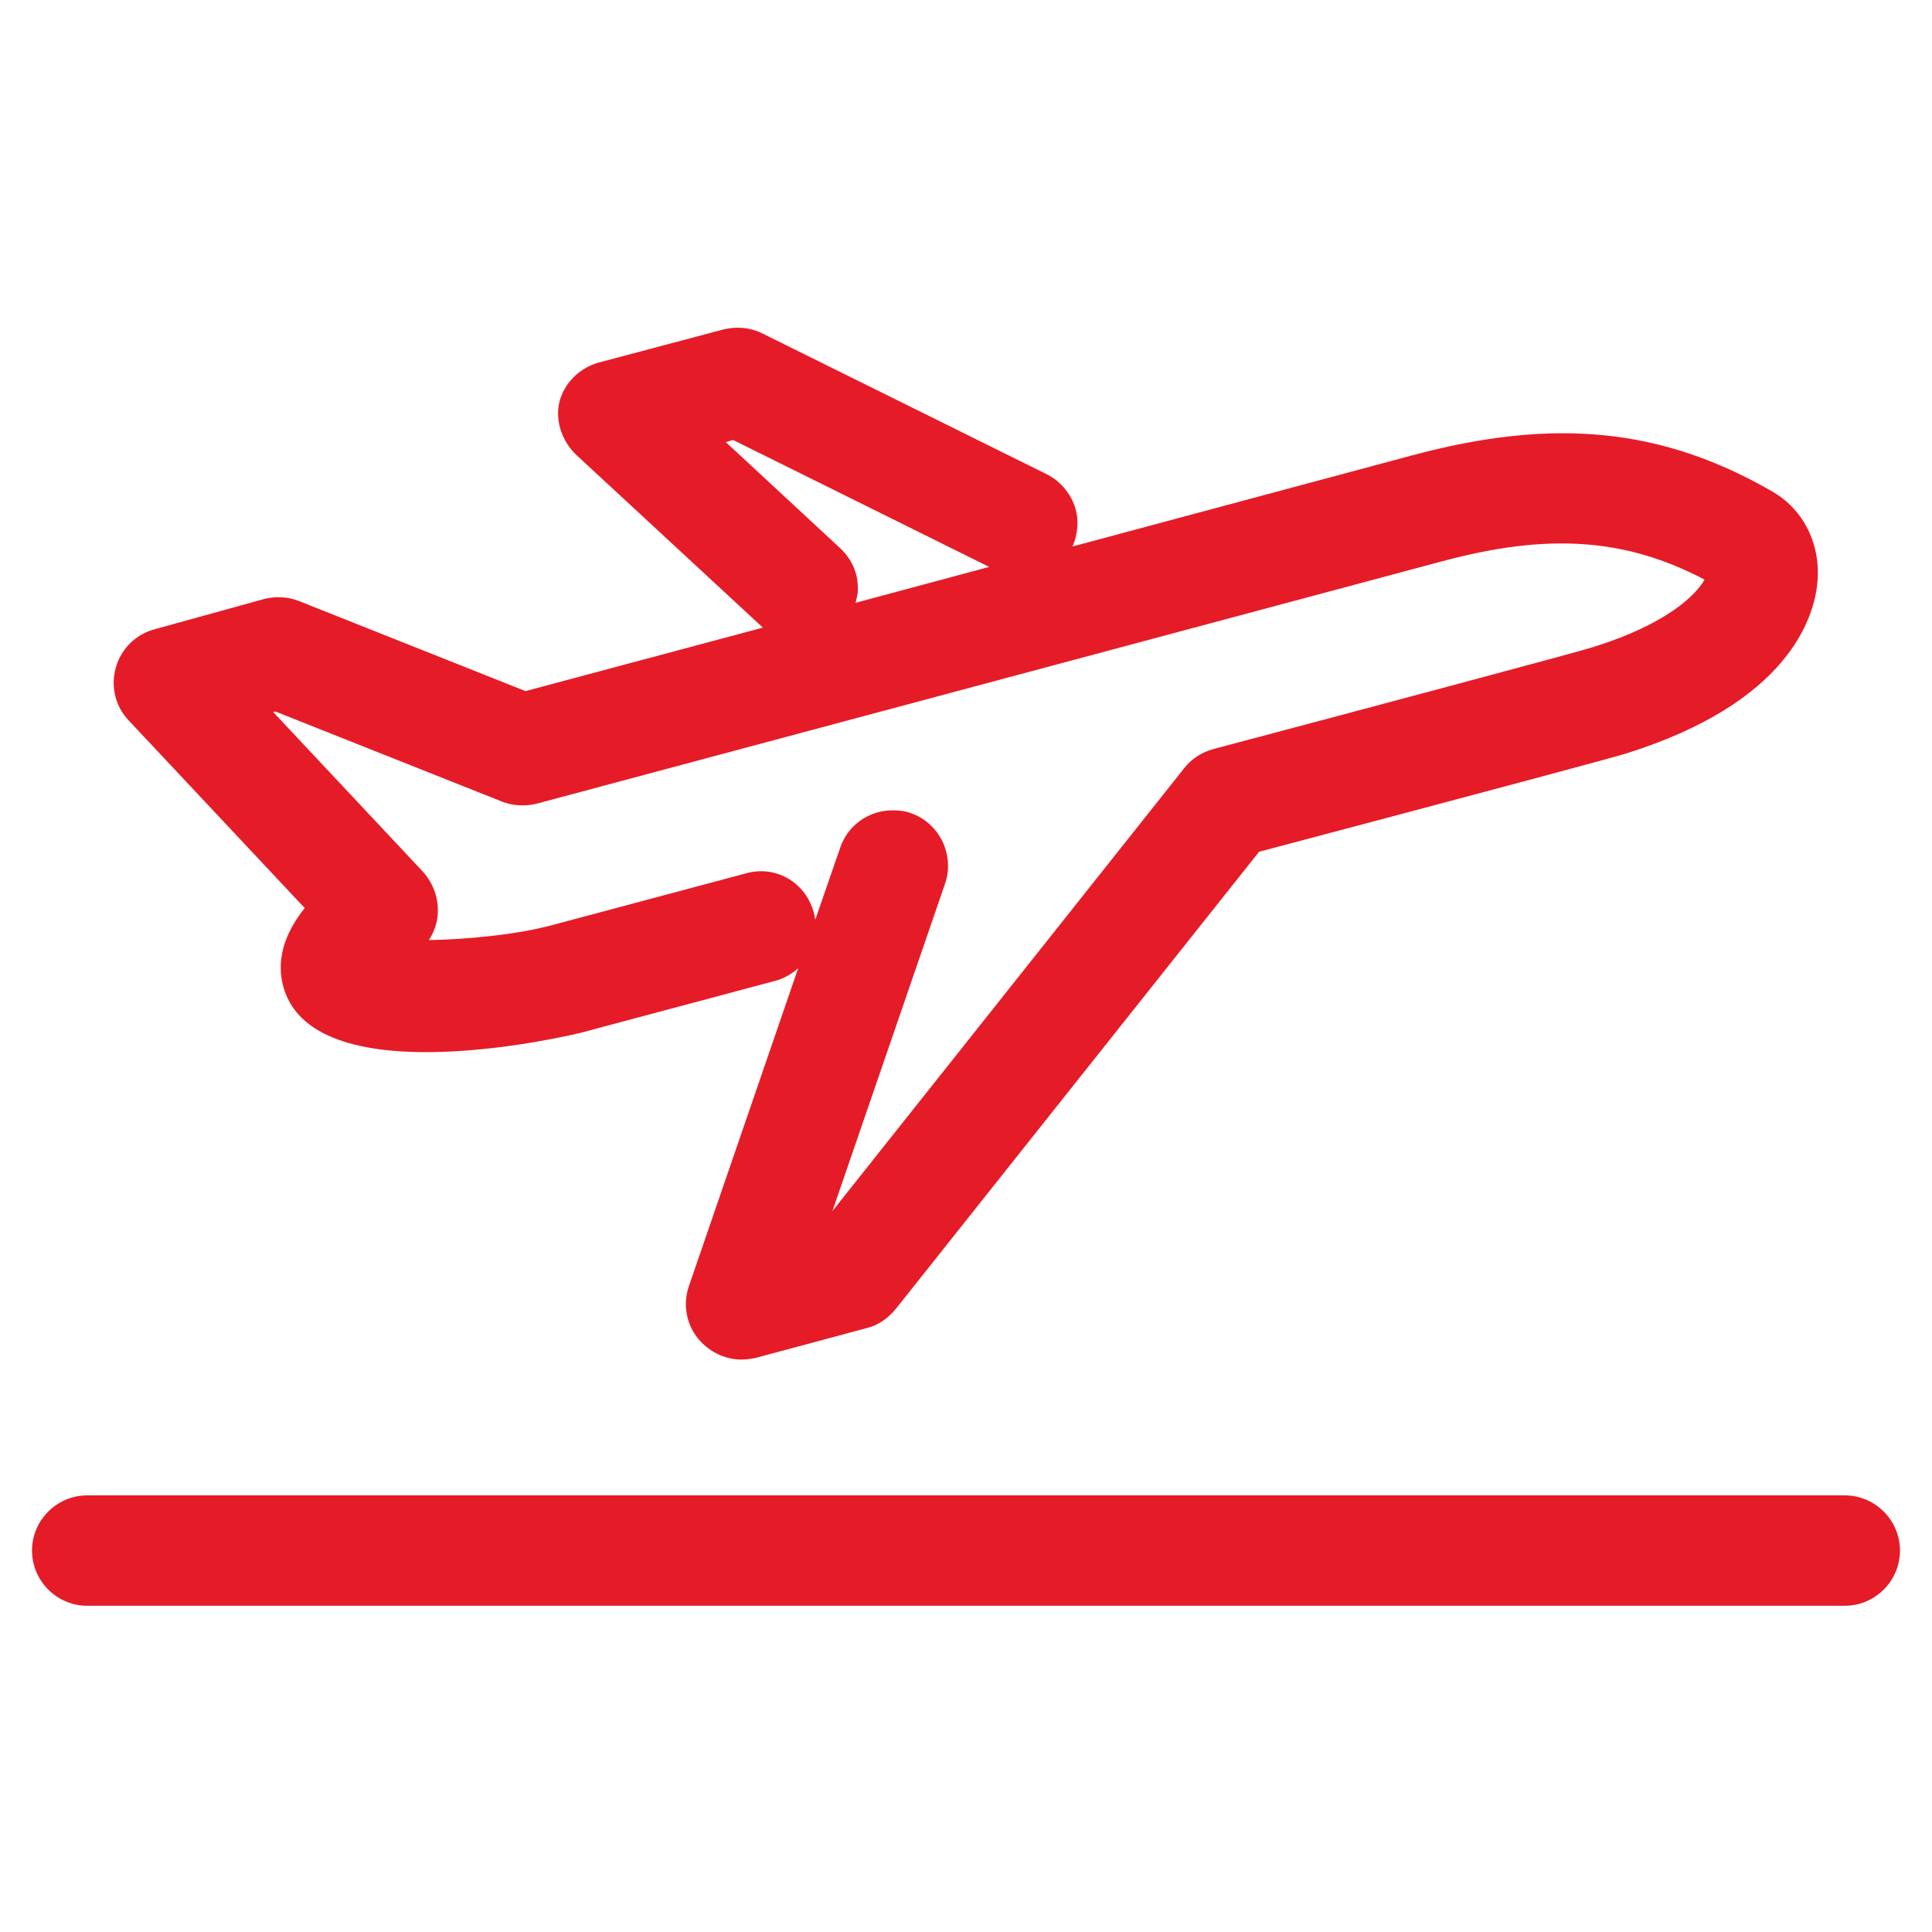 <?xml version="1.0" encoding="utf-8"?>
<!-- Generator: Adobe Illustrator 26.2.1, SVG Export Plug-In . SVG Version: 6.00 Build 0)  -->
<svg version="1.1" id="form_x5F_wylot" xmlns="http://www.w3.org/2000/svg" xmlns:xlink="http://www.w3.org/1999/xlink" x="0px"
	 y="0px" viewBox="0 0 35 35" style="enable-background:new 0 0 35 35;" xml:space="preserve">
<g>
	<path style="fill:#E51C27;" d="M5.52,16.45C5.13,16.94,5,17.43,5.14,17.9c0.59,1.99,5.34,0.82,5.38,0.81l3.52-0.94
		c0.16-0.04,0.31-0.13,0.42-0.23l-1.98,5.76c-0.12,0.35-0.04,0.74,0.22,1.01c0.19,0.2,0.46,0.32,0.73,0.32
		c0.08,0,0.17-0.01,0.26-0.03l2.01-0.54c0.21-0.05,0.39-0.18,0.53-0.35l6.58-8.28l0.04-0.01c4.23-1.12,6.39-1.7,6.61-1.77
		c2.93-0.92,3.39-2.44,3.46-3.06c0.08-0.71-0.24-1.36-0.82-1.69c-2-1.15-3.95-1.34-6.52-0.65l-6.15,1.65
		c0.1-0.23,0.12-0.49,0.04-0.73c-0.09-0.25-0.27-0.46-0.51-0.58l-5.15-2.55c-0.22-0.11-0.47-0.13-0.71-0.07l-2.26,0.6
		c-0.35,0.1-0.63,0.38-0.71,0.73C10.06,7.63,10.18,8,10.45,8.25l3.37,3.12l-4.3,1.15l-4.1-1.63c-0.2-0.08-0.42-0.09-0.63-0.04
		L2.8,11.4c-0.34,0.09-0.61,0.36-0.7,0.69C2,12.43,2.09,12.8,2.33,13.05L5.52,16.45z M13.52,15.82L10,16.76
		c-0.63,0.17-1.54,0.26-2.23,0.27c0.09-0.14,0.15-0.3,0.16-0.47c0.02-0.28-0.08-0.56-0.27-0.77L4.95,12.9l0.04-0.01l4.1,1.63
		c0.2,0.08,0.43,0.09,0.63,0.04l16.4-4.39c1.93-0.52,3.33-0.42,4.76,0.33c-0.15,0.27-0.67,0.8-2.01,1.22
		c-0.24,0.08-4.25,1.15-6.89,1.85c-0.21,0.06-0.39,0.17-0.53,0.35l-6.37,8.02l2.04-5.93c0.18-0.52-0.1-1.1-0.62-1.28
		c-0.11-0.04-0.22-0.05-0.33-0.05c-0.42,0-0.81,0.26-0.95,0.68l-0.45,1.3c-0.01-0.03-0.01-0.07-0.02-0.1
		C14.61,15.99,14.06,15.67,13.52,15.82z M15.23,9.94l-2.08-1.93l0.13-0.04l4.64,2.3l-2.42,0.65c0.02-0.09,0.05-0.19,0.04-0.28
		C15.54,10.37,15.42,10.12,15.23,9.94z"/>
	<path style="fill:#E51C27;" d="M33.42,27.09H1.58c-0.55,0-1,0.45-1,1s0.45,1,1,1h31.84c0.55,0,1-0.45,1-1S33.97,27.09,33.42,27.09z
		"/>
</g>
</svg>
